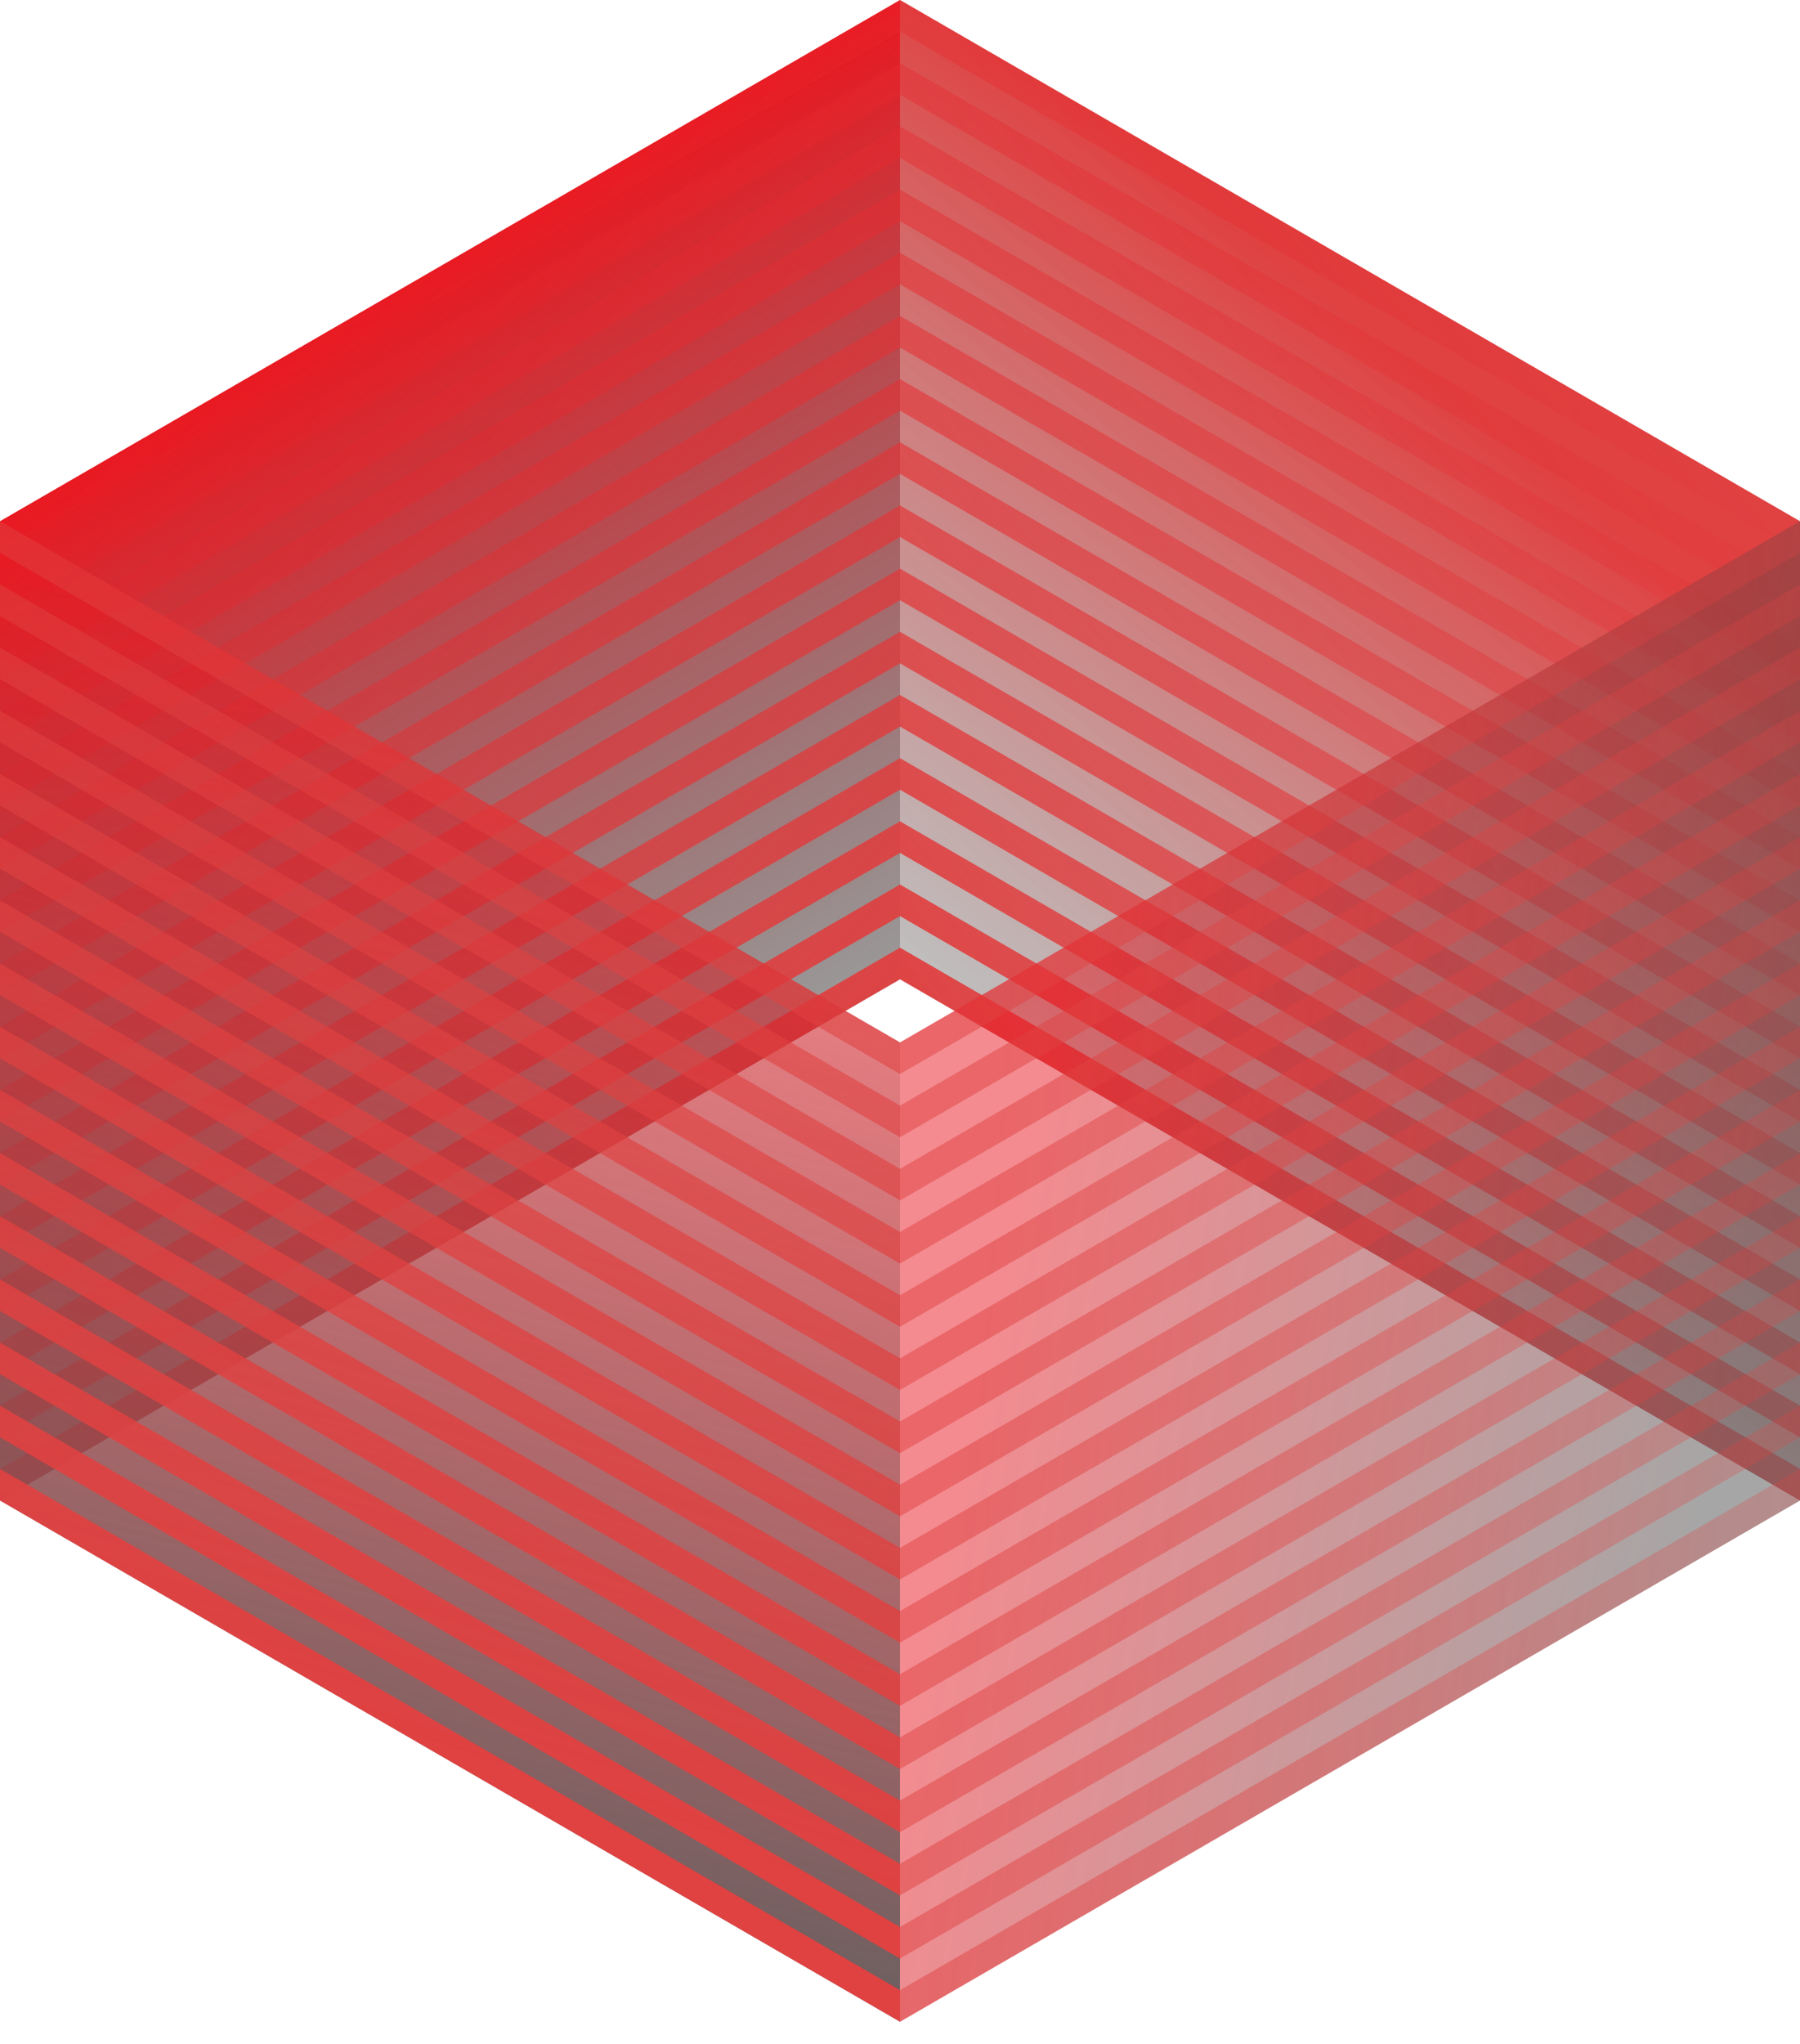 <?xml version="1.0" encoding="UTF-8"?> <svg xmlns="http://www.w3.org/2000/svg" width="74" height="84" viewBox="0 0 74 84" fill="none"> <path d="M0 61.668L37 40.247L37 0.001L-8.86631e-07 21.422L0 61.668Z" fill="url(#paint0_linear_708_648)"></path> <path fill-rule="evenodd" clip-rule="evenodd" d="M37 36.352L37 37.65L-5.7202e-08 59.072L-8.5803e-08 57.773L37 36.352ZM37 35.054L-1.14404e-07 56.475L-1.43005e-07 55.177L37 33.756L37 35.054ZM-2.00207e-07 52.58L-1.71606e-07 53.879L37 32.457L37 31.159L-2.00207e-07 52.58ZM-2.28808e-07 51.282L-2.57409e-07 49.984L37 28.563L37 29.861L-2.28808e-07 51.282ZM-3.14611e-07 47.387L-2.8601e-07 48.685L37 27.265L37 25.966L-3.14611e-07 47.387ZM-3.43212e-07 46.089L-3.71813e-07 44.791L37 23.37L37 24.668L-3.43212e-07 46.089ZM-4.29015e-07 42.194L-4.00414e-07 43.492L37 22.072L37 20.773L-4.29015e-07 42.194ZM-4.57616e-07 40.896L-4.86217e-07 39.598L37 18.177L37 19.475L-4.57616e-07 40.896ZM-5.43419e-07 37.001L-5.14818e-07 38.3L37 16.878L37 15.58L-5.43419e-07 37.001ZM-5.7202e-07 35.703L-6.00621e-07 34.405L37 12.984L37 14.282L-5.7202e-07 35.703ZM-6.57823e-07 31.808L-6.29222e-07 33.107L37 11.685L37 10.387L-6.57823e-07 31.808ZM-6.86424e-07 30.51L-7.15025e-07 29.212L37 7.791L37 9.089L-6.86424e-07 30.51ZM-7.72227e-07 26.615L-7.43626e-07 27.914L37 6.493L37 5.194L-7.72227e-07 26.615ZM-8.00828e-07 25.317L-8.29429e-07 24.019L37 2.598L37 3.896L-8.00828e-07 25.317ZM-8.86631e-07 21.422L-8.5803e-07 22.721L37 1.3L37 0.001L-8.86631e-07 21.422ZM37 40.247L37 38.949L-2.8601e-08 60.37L0 61.668L37 40.247Z" fill="url(#paint1_linear_708_648)"></path> <path d="M37 40.246L74 61.667L74 21.421L37 3.08357e-06L37 40.246Z" fill="url(#paint2_linear_708_648)"></path> <path fill-rule="evenodd" clip-rule="evenodd" d="M74 57.772L74 59.07L37 37.649L37 36.351L74 57.772ZM74 56.474L37 35.053L37 33.754L74 55.175L74 56.474ZM37 31.158L37 32.456L74 53.877L74 52.579L37 31.158ZM37 29.86L37 28.561L74 49.982L74 51.281L37 29.86ZM37 25.965L37 27.263L74 48.684L74 47.386L37 25.965ZM37 24.667L37 23.368L74 44.789L74 46.088L37 24.667ZM37 20.772L37 22.07L74 43.491L74 42.193L37 20.772ZM37 19.474L37 18.175L74 39.596L74 40.895L37 19.474ZM37 15.579L37 16.877L74 38.298L74 37L37 15.579ZM37 14.281L37 12.982L74 34.404L74 35.702L37 14.281ZM37 10.386L37 11.684L74 33.105L74 31.807L37 10.386ZM37 9.088L37 7.789L74 29.21L74 30.509L37 9.088ZM37 5.193L37 6.491L74 27.912L74 26.614L37 5.193ZM37 3.895L37 2.596L74 24.017L74 25.316L37 3.895ZM37 3.10008e-06L37 1.298L74 22.719L74 21.421L37 3.10008e-06ZM74 61.667L74 60.368L37 38.947L37 40.246L74 61.667Z" fill="url(#paint3_linear_708_648)"></path> <path d="M0 21.422L37 42.843L37 83.088L-8.86631e-07 61.667L0 21.422Z" fill="url(#paint4_linear_708_648)"></path> <path fill-rule="evenodd" clip-rule="evenodd" d="M37 46.738L37 45.439L-5.7202e-08 24.018L-8.5803e-08 25.317L37 46.738ZM37 48.036L-1.14404e-07 26.615L-1.43005e-07 27.913L37 49.334L37 48.036ZM-2.00207e-07 30.51L-1.71606e-07 29.211L37 50.632L37 51.931L-2.00207e-07 30.51ZM-2.28808e-07 31.808L-2.57409e-07 33.106L37 54.527L37 53.229L-2.28808e-07 31.808ZM-3.14611e-07 35.703L-2.8601e-07 34.404L37 55.825L37 57.124L-3.14611e-07 35.703ZM-3.43212e-07 37.001L-3.71813e-07 38.299L37 59.72L37 58.422L-3.43212e-07 37.001ZM-4.29015e-07 40.896L-4.00414e-07 39.597L37 61.018L37 62.317L-4.29015e-07 40.896ZM-4.57616e-07 42.194L-4.86217e-07 43.492L37 64.913L37 63.615L-4.57616e-07 42.194ZM-5.43419e-07 46.089L-5.14818e-07 44.79L37 66.211L37 67.51L-5.43419e-07 46.089ZM-5.7202e-07 47.387L-6.00621e-07 48.685L37 70.106L37 68.808L-5.7202e-07 47.387ZM-6.57823e-07 51.282L-6.29222e-07 49.983L37 71.404L37 72.703L-6.57823e-07 51.282ZM-6.86424e-07 52.58L-7.15025e-07 53.878L37 75.299L37 74.001L-6.86424e-07 52.58ZM-7.72227e-07 56.474L-7.43626e-07 55.176L37 76.597L37 77.896L-7.72227e-07 56.474ZM-8.00828e-07 57.773L-8.29429e-07 59.071L37 80.492L37 79.194L-8.00828e-07 57.773ZM-8.86631e-07 61.667L-8.5803e-07 60.369L37 81.79L37 83.088L-8.86631e-07 61.667ZM37 42.843L37 44.141L-2.8601e-08 22.72L0 21.422L37 42.843Z" fill="url(#paint5_linear_708_648)"></path> <path d="M37 42.844L74 21.423L74 61.669L37 83.09L37 42.844Z" fill="url(#paint6_linear_708_648)"></path> <path fill-rule="evenodd" clip-rule="evenodd" d="M74 25.318L74 24.02L37 45.441L37 46.739L74 25.318ZM74 26.616L37 48.037L37 49.336L74 27.914L74 26.616ZM37 51.932L37 50.634L74 29.213L74 30.511L37 51.932ZM37 53.23L37 54.528L74 33.107L74 31.809L37 53.23ZM37 57.125L37 55.827L74 34.406L74 35.704L37 57.125ZM37 58.423L37 59.721L74 38.3L74 37.002L37 58.423ZM37 62.318L37 61.02L74 39.599L74 40.897L37 62.318ZM37 63.616L37 64.914L74 43.493L74 42.195L37 63.616ZM37 67.511L37 66.213L74 44.792L74 46.09L37 67.511ZM37 68.809L37 70.107L74 48.686L74 47.388L37 68.809ZM37 72.704L37 71.406L74 49.985L74 51.283L37 72.704ZM37 74.002L37 75.3L74 53.879L74 52.581L37 74.002ZM37 77.897L37 76.599L74 55.178L74 56.476L37 77.897ZM37 79.195L37 80.493L74 59.072L74 57.774L37 79.195ZM37 83.09L37 81.792L74 60.371L74 61.669L37 83.09ZM74 21.423L74 22.721L37 44.142L37 42.844L74 21.423Z" fill="url(#paint7_linear_708_648)"></path> <defs> <linearGradient id="paint0_linear_708_648" x1="18.5" y1="50.987" x2="1.048" y2="20.759" gradientUnits="userSpaceOnUse"> <stop stop-color="#353535" stop-opacity="0.5"></stop> <stop offset="1" stop-color="#EA1821"></stop> </linearGradient> <linearGradient id="paint1_linear_708_648" x1="30.833" y1="49.659" x2="-2.888" y2="16.549" gradientUnits="userSpaceOnUse"> <stop stop-color="#E04141"></stop> <stop offset="1" stop-color="#EA1821" stop-opacity="0"></stop> </linearGradient> <linearGradient id="paint2_linear_708_648" x1="40.246" y1="42.193" x2="60.405" y2="16.832" gradientUnits="userSpaceOnUse"> <stop stop-color="#AFAFAF" stop-opacity="0.8"></stop> <stop offset="1" stop-color="#E04141"></stop> </linearGradient> <linearGradient id="paint3_linear_708_648" x1="37.649" y1="43.167" x2="70.254" y2="18.175" gradientUnits="userSpaceOnUse"> <stop stop-color="#E04141"></stop> <stop offset="1" stop-color="#EA1821" stop-opacity="0"></stop> </linearGradient> <linearGradient id="paint4_linear_708_648" x1="8.5" y1="25.501" x2="-4.023" y2="75.771" gradientUnits="userSpaceOnUse"> <stop stop-color="#EA1821" stop-opacity="0.5"></stop> <stop offset="1" stop-color="#5F5F5F"></stop> </linearGradient> <linearGradient id="paint5_linear_708_648" x1="9" y1="27.501" x2="-3.32" y2="65.294" gradientUnits="userSpaceOnUse"> <stop stop-color="#E04141" stop-opacity="0.5"></stop> <stop offset="1" stop-color="#E04141"></stop> </linearGradient> <linearGradient id="paint6_linear_708_648" x1="43" y1="42.002" x2="73.267" y2="48.527" gradientUnits="userSpaceOnUse"> <stop stop-color="#EA1821" stop-opacity="0.5"></stop> <stop offset="1" stop-color="#4E4E4E" stop-opacity="0.5"></stop> </linearGradient> <linearGradient id="paint7_linear_708_648" x1="41" y1="43.502" x2="81.725" y2="46.49" gradientUnits="userSpaceOnUse"> <stop stop-color="#E04141" stop-opacity="0.5"></stop> <stop offset="1" stop-color="#E04141" stop-opacity="0.2"></stop> </linearGradient> </defs> </svg> 